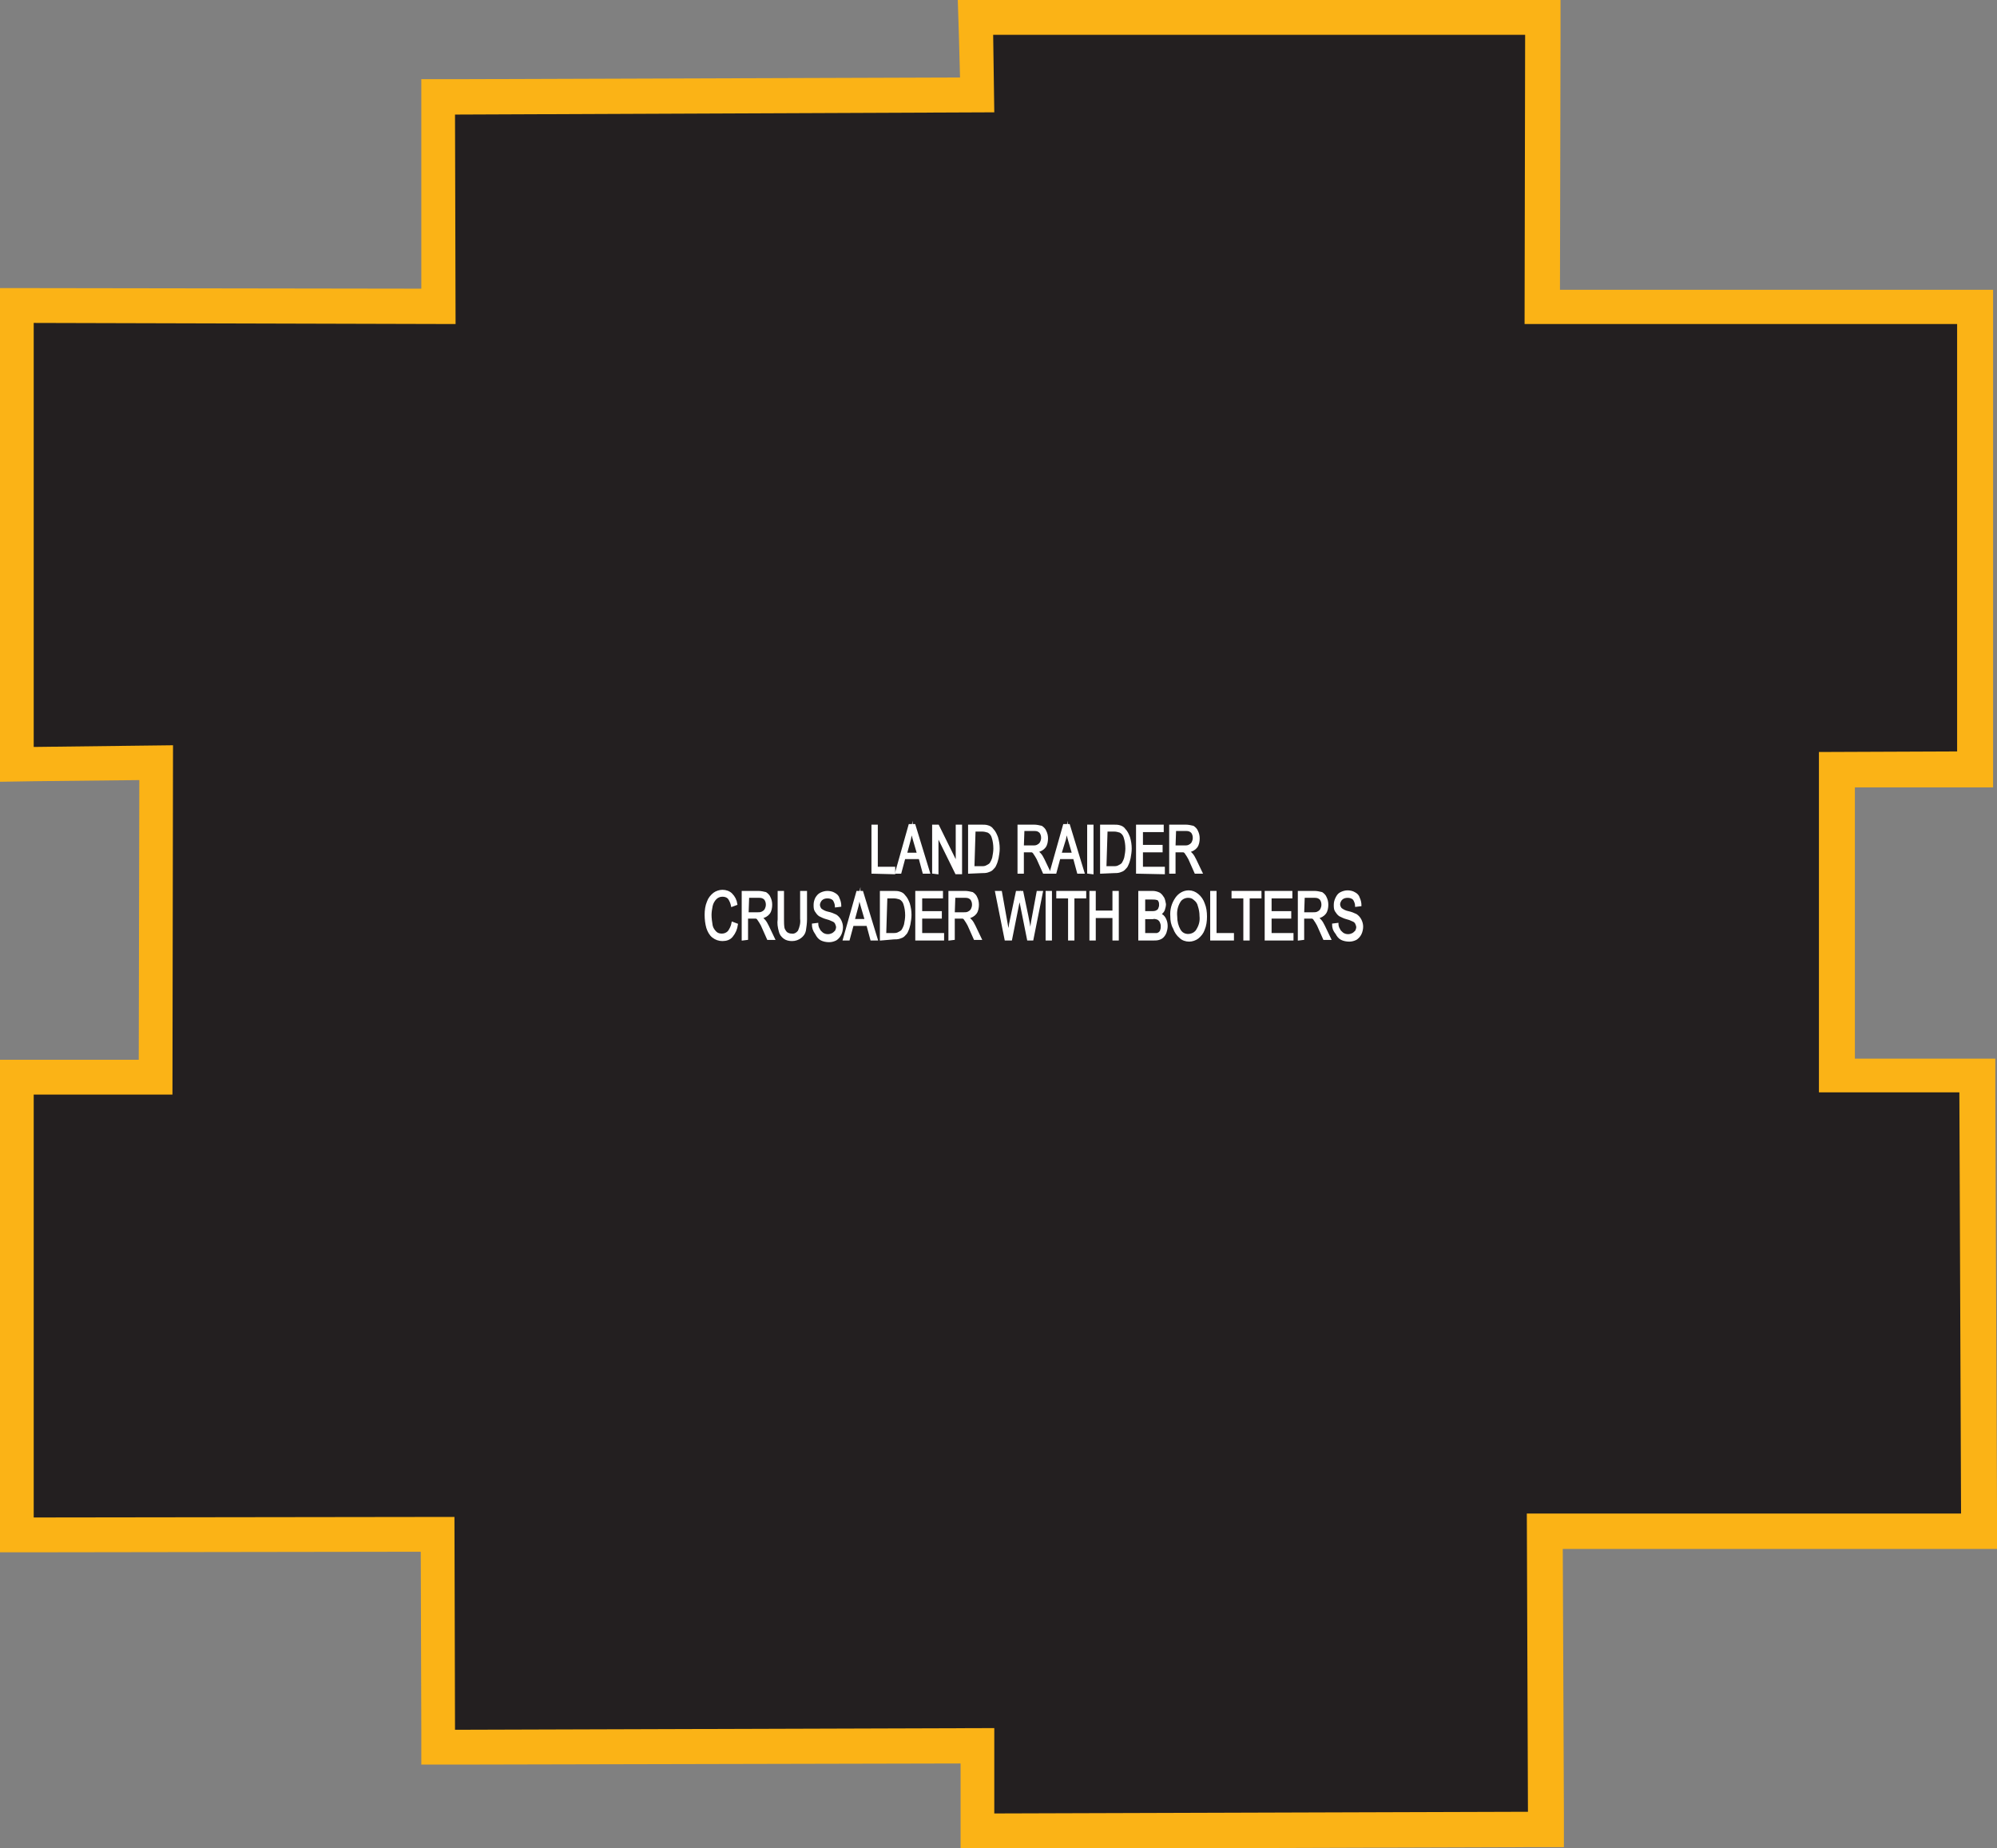 <?xml version="1.0" encoding="utf-8"?>
<!-- Generator: Adobe Illustrator 21.1.0, SVG Export Plug-In . SVG Version: 6.00 Build 0)  -->
<svg version="1.1" id="Layer_1" xmlns="http://www.w3.org/2000/svg" xmlns:xlink="http://www.w3.org/1999/xlink" x="0px" y="0px"
	 viewBox="0 0 355.5 329.1" style="enable-background:new 0 0 355.5 329.1;" xml:space="preserve">
<rect x="0" y="0" width="355.5" height="329.1" fill="#808080" stroke="none"/>
<style type="text/css">
	.st0{fill:#231F20;}
	.st1{fill:#FBB316;}
	.st2{fill:#FFFFFF;stroke:#FFFFFF;stroke-width:0.33;stroke-miterlimit:45;}
</style>
<title>Asset 391</title>
<g id="Layer_2">
	<g id="Layer_1-2">
		<polygon class="st0" points="174.1,310.8 78.1,311.1 78,273.2 3.1,273.3 3.1,191.8 27.8,191.8 27.9,135.8 3.1,136.1 3.1,54.4 
			78.2,54.5 78.1,17.3 174,16.9 173.7,3.1 274.6,3.1 274.6,54.6 351.6,54.7 351.6,136.9 327,137 327,191.5 352.1,191.5 352.4,272.7 
			275.1,272.6 275.3,325.7 174.1,326 		"/>
		<path class="st1" d="M176.8,6.2h94.7l-0.1,51.5h77v76.1l-24.6,0.1v60.6h25l0.3,75h-77.3l0.2,53.1l-95,0.3v-15.2l-96,0.3l-0.1-37.9
			l-74.9,0.1v-75.3h24.7l0.1-62.2l-24.8,0.3V57.5l75.1,0.2l-0.1-37.3l96-0.4L176.8,6.2 M170.5,0l0.2,6.3l0.2,7.5l-89.7,0.3H75v6.2
			v31.1L6.2,51.3H0v87.9l6.2-0.1l18.6-0.2l-0.1,49.8H0v87.7h6.2l68.7-0.1L75,308v6.2h6.2l89.8-0.2v9v6.2h6.2l95-0.3h6.2v-6.2
			l-0.2-46.9h71.1h6.2v-6.2l-0.3-75v-6.1h-25v-48.3h18.4h6.2v-6.2V57.8v-6.2h-6.2h-70.9l0.1-45.3V0h-6.2h-94.7H170.5z"/>
		<path class="st2" d="M155.3,155.4V147h0.8v7.5h3.1v1L155.3,155.4z"/>
		<path class="st2" d="M159.5,155.4l2.4-8.5h0.9l2.6,8.5h-1l-0.7-2.6H161l-0.7,2.6H159.5z M161.3,152h2.1l-0.7-2.4
			c-0.2-0.7-0.4-1.3-0.4-1.8c-0.1,0.5-0.2,1.1-0.3,1.6L161.3,152z"/>
		<path class="st2" d="M166.1,155.4V147h0.9l3.3,6.7V147h0.8v8.5h-0.9l-3.3-6.7v6.7L166.1,155.4z"/>
		<path class="st2" d="M172.5,155.4V147h2.2c0.4,0,0.8,0,1.1,0.1c0.4,0.1,0.7,0.3,0.9,0.6c0.4,0.4,0.6,0.9,0.8,1.4
			c0.2,0.7,0.3,1.3,0.3,2c0,0.6-0.1,1.1-0.2,1.7c-0.1,0.4-0.2,0.8-0.4,1.2c-0.1,0.3-0.3,0.5-0.6,0.8c-0.2,0.2-0.5,0.3-0.8,0.4
			c-0.3,0.1-0.7,0.1-1,0.1L172.5,155.4z M173.3,154.4h1.4c0.3,0,0.7,0,1-0.2c0.2-0.1,0.4-0.2,0.6-0.4c0.2-0.3,0.4-0.7,0.5-1.1
			c0.1-0.5,0.2-1.1,0.2-1.6c0-0.7-0.1-1.4-0.3-2c-0.1-0.4-0.4-0.8-0.8-1c-0.3-0.1-0.7-0.2-1.1-0.2h-1.3L173.3,154.4z"/>
		<path class="st2" d="M181.3,155.4V147h2.8c0.4,0,0.9,0.1,1.3,0.2c0.3,0.2,0.6,0.5,0.7,0.8c0.2,0.4,0.3,0.8,0.3,1.3
			c0,0.5-0.1,1.1-0.4,1.5c-0.3,0.4-0.8,0.7-1.4,0.8c0.2,0.1,0.4,0.3,0.5,0.4c0.3,0.3,0.5,0.7,0.7,1.1l1.1,2.3h-1.1l-0.8-1.8
			c-0.2-0.5-0.4-0.9-0.6-1.2c-0.1-0.2-0.3-0.4-0.4-0.6c-0.1-0.1-0.2-0.2-0.4-0.2c-0.2,0-0.3,0-0.5,0h-1v3.8L181.3,155.4z
			 M182.1,150.7h1.8c0.3,0,0.6,0,0.9-0.2c0.2-0.1,0.4-0.3,0.5-0.5c0.1-0.2,0.2-0.5,0.2-0.8c0-0.4-0.1-0.7-0.3-1
			c-0.3-0.3-0.6-0.4-1-0.4h-2L182.1,150.7z"/>
		<path class="st2" d="M187,155.4l2.4-8.5h0.9l2.6,8.5h-1l-0.7-2.6h-2.6l-0.7,2.6H187z M188.8,152h2.2l-0.7-2.4
			c-0.2-0.7-0.4-1.3-0.4-1.8c-0.1,0.5-0.2,1.1-0.3,1.6L188.8,152z"/>
		<path class="st2" d="M193.7,155.4V147h0.8v8.5L193.7,155.4z"/>
		<path class="st2" d="M196,155.4V147h2.2c0.4,0,0.8,0,1.1,0.1c0.4,0.1,0.7,0.3,0.9,0.6c0.4,0.4,0.6,0.9,0.8,1.4
			c0.2,0.7,0.3,1.3,0.3,2c0,0.6-0.1,1.1-0.2,1.7c-0.1,0.4-0.2,0.8-0.4,1.2c-0.1,0.3-0.3,0.5-0.6,0.8c-0.2,0.2-0.5,0.3-0.8,0.4
			c-0.3,0.1-0.7,0.1-1,0.1L196,155.4z M196.8,154.4h1.4c0.3,0,0.7,0,1-0.2c0.2-0.1,0.4-0.2,0.6-0.4c0.2-0.3,0.4-0.7,0.5-1.1
			c0.1-0.5,0.2-1.1,0.2-1.6c0-0.7-0.1-1.4-0.3-2c-0.1-0.4-0.4-0.8-0.8-1c-0.3-0.1-0.7-0.2-1.1-0.2h-1.3L196.8,154.4z"/>
		<path class="st2" d="M202.4,155.4V147h4.6v1h-3.7v2.6h3.5v1h-3.5v2.9h3.9v1L202.4,155.4z"/>
		<path class="st2" d="M208.3,155.4V147h2.8c0.4,0,0.9,0.1,1.3,0.2c0.3,0.2,0.6,0.5,0.7,0.8c0.2,0.4,0.3,0.8,0.3,1.3
			c0,0.5-0.1,1.1-0.4,1.5c-0.3,0.4-0.8,0.7-1.4,0.8c0.2,0.1,0.4,0.3,0.5,0.4c0.3,0.3,0.5,0.7,0.7,1.1l1.1,2.3h-1.1l-0.8-1.8
			c-0.2-0.5-0.4-0.9-0.6-1.2c-0.1-0.2-0.3-0.4-0.4-0.6c-0.1-0.1-0.2-0.2-0.4-0.2c-0.2,0-0.3,0-0.5,0h-1v3.8L208.3,155.4z
			 M209.1,150.7h1.8c0.3,0,0.6,0,0.9-0.2c0.2-0.1,0.4-0.3,0.5-0.5c0.1-0.2,0.2-0.5,0.2-0.8c0-0.4-0.1-0.7-0.3-1
			c-0.3-0.3-0.6-0.4-1-0.4h-2L209.1,150.7z"/>
		<path class="st2" d="M130.4,164.3l0.8,0.3c-0.1,0.8-0.4,1.5-0.9,2.1c-0.4,0.5-1,0.7-1.7,0.7c-0.6,0-1.2-0.2-1.7-0.6
			c-0.5-0.4-0.8-1-1-1.6c-0.2-0.7-0.3-1.5-0.3-2.3c0-0.8,0.1-1.6,0.4-2.3c0.2-0.6,0.6-1.1,1.1-1.5c0.4-0.3,1-0.5,1.5-0.5
			c0.6,0,1.2,0.2,1.6,0.6c0.5,0.5,0.8,1.1,0.9,1.8l-0.8,0.3c-0.1-0.5-0.3-1-0.6-1.4c-0.3-0.3-0.7-0.4-1.1-0.4
			c-0.5,0-0.9,0.2-1.2,0.5c-0.3,0.3-0.6,0.8-0.7,1.3c-0.1,0.5-0.2,1.1-0.2,1.6c0,0.6,0.1,1.3,0.2,1.9c0.1,0.5,0.4,0.9,0.7,1.2
			c0.3,0.3,0.7,0.4,1.1,0.4c0.5,0,0.9-0.2,1.2-0.5C130,165.5,130.3,164.9,130.4,164.3z"/>
		<path class="st2" d="M132.2,167.3v-8.5h2.8c0.4,0,0.9,0.1,1.3,0.2c0.3,0.2,0.6,0.5,0.7,0.8c0.2,0.4,0.3,0.8,0.3,1.3
			c0,0.5-0.1,1.1-0.4,1.5c-0.3,0.4-0.8,0.7-1.4,0.8c0.2,0.1,0.4,0.3,0.5,0.4c0.3,0.3,0.5,0.7,0.7,1.1l1.1,2.3h-1.1l-0.8-1.8
			c-0.2-0.5-0.4-0.9-0.6-1.2c-0.1-0.2-0.3-0.4-0.4-0.6c-0.1-0.1-0.2-0.2-0.4-0.2c-0.2,0-0.3,0-0.5,0h-1v3.8L132.2,167.3z
			 M133.1,162.6h1.8c0.3,0,0.6,0,0.9-0.2c0.2-0.1,0.4-0.3,0.5-0.5c0.1-0.2,0.2-0.5,0.2-0.8c0-0.4-0.1-0.7-0.3-1
			c-0.3-0.3-0.6-0.4-1-0.4h-2L133.1,162.6z"/>
		<path class="st2" d="M142.7,158.8h0.8v4.9c0,0.7-0.1,1.3-0.2,2c-0.1,0.5-0.4,0.9-0.8,1.2c-0.4,0.3-0.9,0.5-1.5,0.5
			c-0.5,0-1-0.1-1.4-0.4c-0.4-0.3-0.7-0.7-0.8-1.2c-0.2-0.7-0.3-1.4-0.2-2.1v-4.9h0.8v4.9c0,0.5,0,1.1,0.1,1.6
			c0.1,0.3,0.3,0.6,0.5,0.8c0.3,0.2,0.6,0.3,0.9,0.3c0.5,0.1,1-0.2,1.3-0.6c0.3-0.7,0.5-1.4,0.4-2.2V158.8z"/>
		<path class="st2" d="M144.7,164.6l0.8-0.1c0,0.3,0.1,0.7,0.3,1c0.1,0.3,0.4,0.5,0.6,0.7c0.3,0.2,0.6,0.3,1,0.3
			c0.3,0,0.6-0.1,0.8-0.2c0.2-0.1,0.4-0.3,0.6-0.5c0.1-0.2,0.2-0.5,0.2-0.7c0-0.2-0.1-0.5-0.2-0.7c-0.1-0.2-0.3-0.4-0.6-0.5
			c-0.4-0.2-0.7-0.3-1.1-0.4c-0.4-0.1-0.8-0.3-1.2-0.5c-0.3-0.2-0.5-0.5-0.7-0.8c-0.2-0.3-0.2-0.7-0.2-1.1c0-0.4,0.1-0.8,0.3-1.2
			c0.2-0.3,0.4-0.6,0.8-0.8c0.4-0.2,0.8-0.3,1.2-0.3c0.4,0,0.9,0.1,1.2,0.3c0.4,0.2,0.7,0.5,0.8,0.9c0.2,0.4,0.3,0.9,0.3,1.3
			l-0.8,0.1c0-0.4-0.2-0.9-0.4-1.2c-0.3-0.3-0.7-0.4-1.1-0.4c-0.4,0-0.8,0.1-1.1,0.4c-0.2,0.2-0.4,0.6-0.4,0.9
			c0,0.3,0.1,0.5,0.3,0.8c0.4,0.3,0.8,0.5,1.3,0.6c0.5,0.1,1,0.3,1.4,0.5c0.3,0.2,0.6,0.5,0.8,0.9c0.2,0.4,0.3,0.8,0.3,1.2
			c0,0.4-0.1,0.9-0.3,1.3c-0.2,0.4-0.5,0.7-0.8,0.9c-0.4,0.2-0.8,0.3-1.2,0.3c-0.5,0-1-0.1-1.4-0.3c-0.4-0.2-0.7-0.6-0.9-1
			C144.8,165.6,144.7,165.1,144.7,164.6z"/>
		<path class="st2" d="M150.2,167.3l2.4-8.5h0.9l2.6,8.5h-1l-0.7-2.6h-2.6l-0.7,2.6H150.2z M152,163.8h2.1l-0.7-2.4
			c-0.2-0.7-0.4-1.3-0.4-1.8c-0.1,0.5-0.2,1.1-0.3,1.6L152,163.8z"/>
		<path class="st2" d="M156.8,167.3v-8.5h2.2c0.4,0,0.8,0,1.1,0.1c0.4,0.1,0.7,0.3,0.9,0.6c0.4,0.4,0.6,0.9,0.8,1.4
			c0.2,0.7,0.3,1.3,0.3,2c0,0.6-0.1,1.1-0.2,1.7c-0.1,0.4-0.2,0.8-0.4,1.2c-0.1,0.3-0.3,0.5-0.6,0.8c-0.2,0.2-0.5,0.3-0.8,0.4
			c-0.3,0.1-0.7,0.1-1,0.1L156.8,167.3z M157.6,166.3h1.4c0.3,0,0.7,0,1-0.2c0.2-0.1,0.4-0.2,0.6-0.4c0.2-0.3,0.4-0.7,0.5-1.1
			c0.1-0.5,0.2-1.1,0.2-1.6c0-0.7-0.1-1.4-0.3-2c-0.1-0.4-0.4-0.8-0.8-1c-0.3-0.1-0.7-0.2-1.1-0.2h-1.3L157.6,166.3z"/>
		<path class="st2" d="M163.1,167.3v-8.5h4.6v1H164v2.6h3.5v1H164v2.9h3.9v1L163.1,167.3z"/>
		<path class="st2" d="M169,167.3v-8.5h2.8c0.4,0,0.9,0.1,1.3,0.2c0.3,0.2,0.6,0.5,0.7,0.8c0.2,0.4,0.3,0.8,0.3,1.3
			c0,0.5-0.1,1.1-0.4,1.5c-0.3,0.4-0.8,0.7-1.4,0.8c0.2,0.1,0.4,0.3,0.5,0.4c0.3,0.3,0.5,0.7,0.7,1.1l1.1,2.3h-1.1l-0.8-1.8
			c-0.2-0.5-0.4-0.9-0.6-1.2c-0.1-0.2-0.3-0.4-0.4-0.6c-0.1-0.1-0.2-0.2-0.4-0.2c-0.2,0-0.3,0-0.5,0h-1v3.8L169,167.3z M169.8,162.6
			h1.8c0.3,0,0.6,0,0.9-0.2c0.2-0.1,0.4-0.3,0.5-0.5c0.1-0.2,0.2-0.5,0.2-0.8c0-0.4-0.1-0.7-0.3-1c-0.3-0.3-0.6-0.4-1-0.4h-2
			L169.8,162.6z"/>
		<path class="st2" d="M179,167.3l-1.7-8.5h0.9l1,5.6c0.1,0.6,0.2,1.2,0.3,1.7c0.2-0.9,0.3-1.4,0.3-1.6l1.2-5.7h1l0.9,4.3
			c0.2,1,0.4,2,0.5,3c0.1-0.5,0.2-1.1,0.3-1.9l1-5.4h0.8l-1.7,8.5h-0.8l-1.3-6.5c-0.1-0.5-0.2-0.9-0.2-1c-0.1,0.4-0.1,0.7-0.2,1
			l-1.3,6.5L179,167.3z"/>
		<path class="st2" d="M186.3,167.3v-8.5h0.8v8.5H186.3z"/>
		<path class="st2" d="M190.3,167.3v-7.5h-2.1v-1h5v1h-2.1v7.5H190.3z"/>
		<path class="st2" d="M194.1,167.3v-8.5h0.8v3.5h3.3v-3.5h0.8v8.5h-0.8v-4h-3.3v4H194.1z"/>
		<path class="st2" d="M202.8,167.3v-8.5h2.4c0.4,0,0.8,0.1,1.2,0.3c0.3,0.2,0.5,0.5,0.7,0.8c0.2,0.4,0.2,0.7,0.3,1.1
			c0,0.3-0.1,0.7-0.2,1c-0.1,0.3-0.4,0.6-0.7,0.8c0.4,0.1,0.7,0.4,0.9,0.8c0.2,0.4,0.3,0.8,0.3,1.3c0,0.4-0.1,0.8-0.2,1.1
			c-0.1,0.3-0.3,0.6-0.5,0.8c-0.2,0.2-0.4,0.3-0.7,0.4c-0.3,0.1-0.7,0.1-1,0.1L202.8,167.3z M203.7,162.4h1.3c0.3,0,0.5,0,0.8-0.1
			c0.2-0.1,0.4-0.2,0.5-0.4c0.1-0.2,0.2-0.5,0.2-0.7c0-0.3,0-0.5-0.1-0.7c-0.1-0.2-0.2-0.4-0.4-0.4c-0.3-0.1-0.7-0.1-1-0.1h-1.3
			L203.7,162.4z M203.7,166.3h1.6c0.2,0,0.4,0,0.6,0c0.2,0,0.3-0.1,0.5-0.2c0.1-0.1,0.3-0.3,0.3-0.5c0.1-0.2,0.1-0.5,0.1-0.7
			c0-0.3-0.1-0.6-0.2-0.8c-0.1-0.2-0.3-0.4-0.5-0.5c-0.3-0.1-0.6-0.2-0.9-0.1h-1.5L203.7,166.3z"/>
		<path class="st2" d="M208.5,163.2c-0.1-1.2,0.2-2.3,0.9-3.3c0.5-0.7,1.3-1.2,2.2-1.2c0.6,0,1.1,0.2,1.6,0.6c0.5,0.4,0.9,1,1.1,1.6
			c0.3,0.7,0.4,1.5,0.4,2.3c0,0.8-0.1,1.6-0.4,2.3c-0.2,0.6-0.6,1.1-1.1,1.5c-0.4,0.3-1,0.5-1.5,0.5c-0.6,0-1.2-0.2-1.6-0.6
			c-0.5-0.4-0.9-1-1.1-1.6C208.6,164.6,208.5,163.9,208.5,163.2z M209.4,163.2c0,0.9,0.2,1.7,0.6,2.4c0.5,0.9,1.6,1.1,2.5,0.6
			c0.3-0.2,0.5-0.4,0.6-0.6c0.5-0.8,0.7-1.6,0.6-2.5c0-0.6-0.1-1.2-0.3-1.8c-0.1-0.5-0.4-0.9-0.8-1.2c-0.3-0.3-0.7-0.4-1.1-0.4
			c-0.6,0-1.2,0.3-1.5,0.8C209.5,161.3,209.3,162.2,209.4,163.2L209.4,163.2z"/>
		<path class="st2" d="M215.6,167.3v-8.5h0.8v7.5h3.1v1H215.6z"/>
		<path class="st2" d="M221.5,167.3v-7.5h-2.1v-1h5v1h-2.1v7.5H221.5z"/>
		<path class="st2" d="M225.3,167.3v-8.5h4.6v1h-3.7v2.6h3.5v1h-3.5v2.9h3.9v1L225.3,167.3z"/>
		<path class="st2" d="M231.2,167.3v-8.5h2.8c0.4,0,0.9,0.1,1.3,0.2c0.3,0.2,0.6,0.5,0.7,0.8c0.2,0.4,0.3,0.8,0.3,1.3
			c0,0.5-0.1,1.1-0.4,1.5c-0.3,0.4-0.8,0.7-1.4,0.8c0.2,0.1,0.4,0.3,0.5,0.4c0.3,0.3,0.5,0.7,0.7,1.1l1.1,2.3h-1.1l-0.8-1.8
			c-0.2-0.5-0.4-0.9-0.6-1.2c-0.1-0.2-0.3-0.4-0.4-0.6c-0.1-0.1-0.2-0.2-0.4-0.2c-0.2,0-0.3,0-0.5,0h-1v3.8L231.2,167.3z M232,162.6
			h1.8c0.3,0,0.6,0,0.9-0.2c0.2-0.1,0.4-0.3,0.5-0.5c0.1-0.2,0.2-0.5,0.2-0.8c0-0.4-0.1-0.7-0.3-1c-0.3-0.3-0.6-0.4-1-0.4h-2
			L232,162.6z"/>
		<path class="st2" d="M237.3,164.6l0.8-0.1c0,0.3,0.1,0.7,0.3,1c0.1,0.3,0.4,0.5,0.6,0.7c0.3,0.2,0.6,0.3,1,0.3
			c0.3,0,0.6-0.1,0.8-0.2c0.2-0.1,0.4-0.3,0.6-0.5c0.1-0.2,0.2-0.5,0.2-0.7c0-0.2-0.1-0.5-0.2-0.7c-0.1-0.2-0.3-0.4-0.6-0.5
			c-0.4-0.2-0.7-0.3-1.1-0.4c-0.4-0.1-0.8-0.3-1.2-0.5c-0.3-0.2-0.5-0.5-0.7-0.8c-0.2-0.3-0.2-0.7-0.2-1.1c0-0.4,0.1-0.8,0.3-1.2
			c0.2-0.4,0.4-0.7,0.8-0.9c0.4-0.2,0.8-0.3,1.2-0.3c0.4,0,0.9,0.1,1.2,0.3c0.4,0.2,0.7,0.5,0.8,0.9c0.2,0.4,0.3,0.9,0.3,1.3
			l-0.8,0.1c0-0.4-0.2-0.9-0.4-1.2c-0.3-0.3-0.7-0.4-1.1-0.4c-0.4,0-0.8,0.1-1.1,0.4c-0.2,0.2-0.4,0.6-0.4,0.9
			c0,0.3,0.1,0.5,0.3,0.8c0.4,0.3,0.8,0.5,1.3,0.6c0.5,0.1,1,0.3,1.4,0.5c0.3,0.2,0.6,0.5,0.8,0.9c0.2,0.4,0.3,0.8,0.3,1.2
			c0,0.4-0.1,0.9-0.3,1.3c-0.2,0.4-0.5,0.7-0.8,0.9c-0.4,0.2-0.8,0.3-1.2,0.3c-0.5,0-1-0.1-1.4-0.3c-0.4-0.2-0.7-0.6-0.9-1
			C237.4,165.6,237.3,165.1,237.3,164.6z"/>
	</g>
</g>
</svg>
